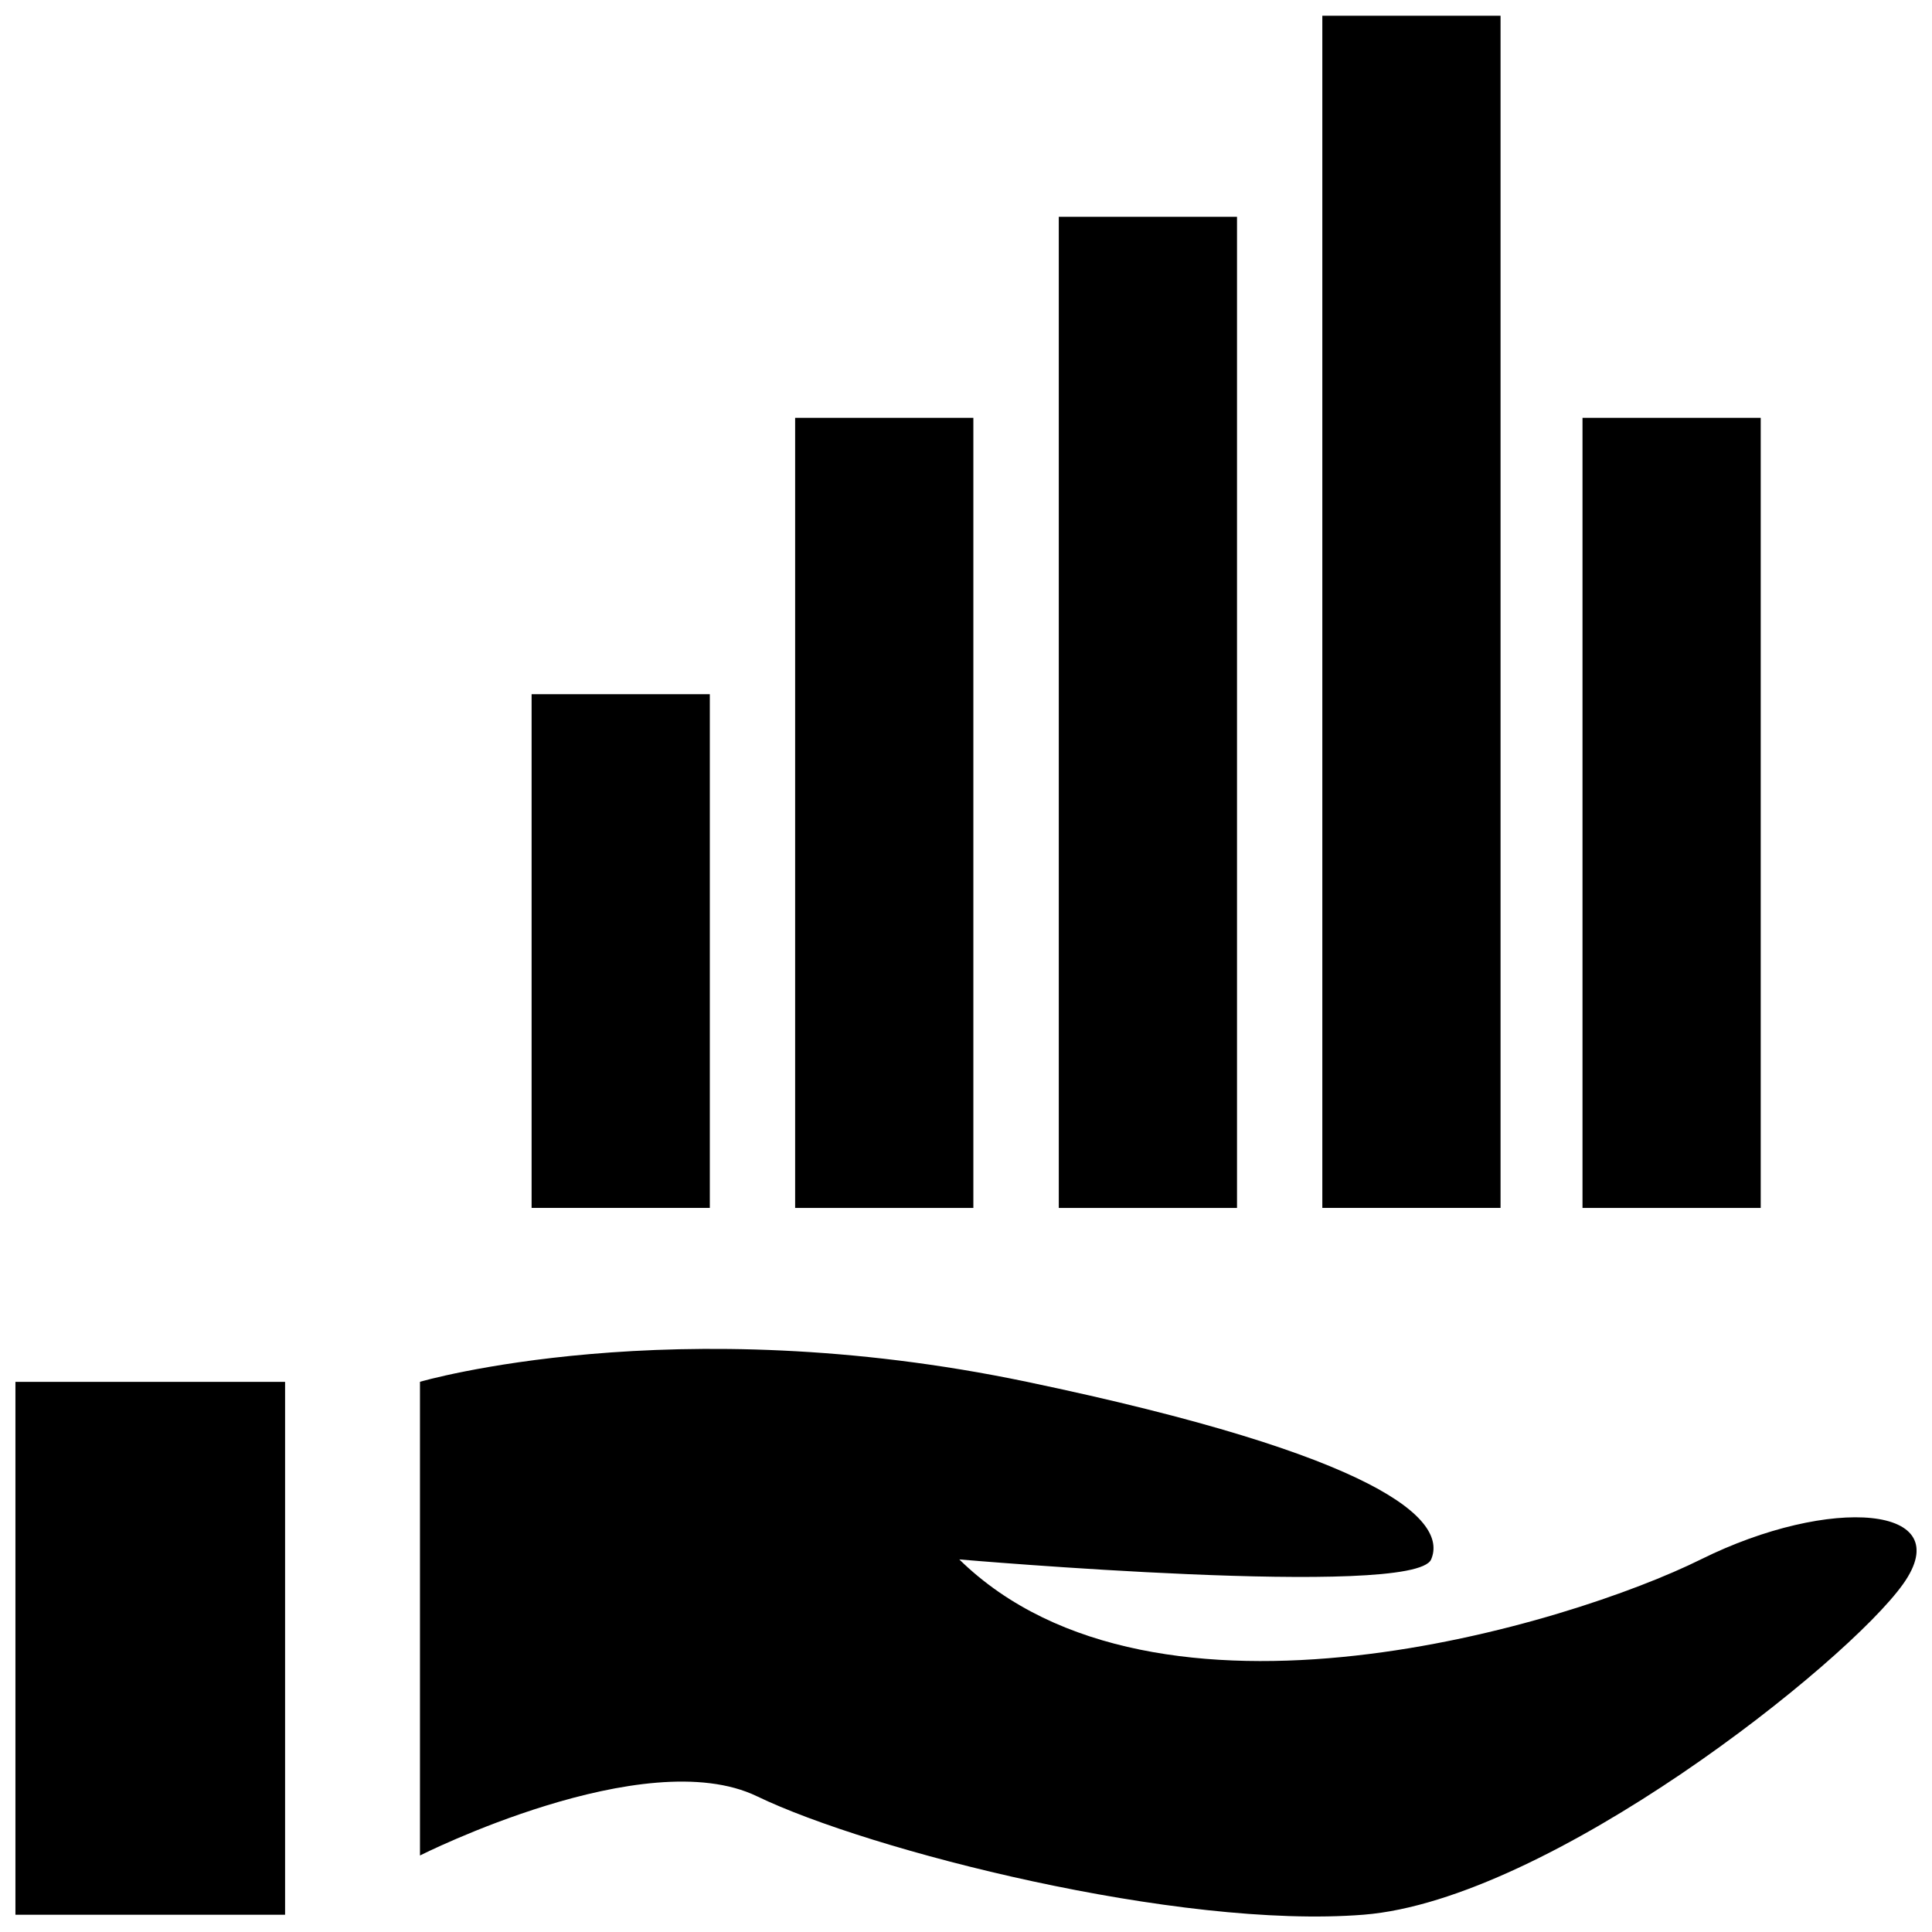 <?xml version="1.0" encoding="UTF-8"?>
<!-- Uploaded to: SVG Repo, www.svgrepo.com, Generator: SVG Repo Mixer Tools -->
<svg width="800px" height="800px" version="1.1" viewBox="144 144 512 512" xmlns="http://www.w3.org/2000/svg">
 <defs>
  <clipPath id="c">
   <path d="m494 148.09h48v316.91h-48z"/>
  </clipPath>
  <clipPath id="b">
   <path d="m255 501h396.9v150.9h-396.9z"/>
  </clipPath>
  <clipPath id="a">
   <path d="m148.09 510h71.906v141.9h-71.906z"/>
  </clipPath>
 </defs>
 <path d="m284.88 327.97h47.23v136.14h-47.23z"/>
 <path d="m354.72 254.73h47.23v209.39h-47.23z"/>
 <path d="m424.59 201.45h47.23v262.67h-47.23z"/>
 <g clip-path="url(#c)">
  <path d="m494.43 148.17h47.23v315.94h-47.23z"/>
 </g>
 <path d="m563.38 254.73h47.23v209.39h-47.23z"/>
 <g clip-path="url(#b)">
  <path d="m255.28 635.73s59.543-30.07 89.332-15.695 111.66 35.297 160.79 31.379c49.121-3.922 128.03-66.691 142.93-87.617s-19.348-23.539-53.594-6.535c-34.242 17.004-144.42 50.996-196.52 0 0 0 120.58 10.453 125.05 0 4.473-10.453-13.398-27.457-107.18-47.074-93.789-19.617-160.79 0-160.79 0v125.54z"/>
 </g>
 <g clip-path="url(#a)">
  <path d="m148.09 510.21h71.461v141.22h-71.461z"/>
 </g>
</svg>